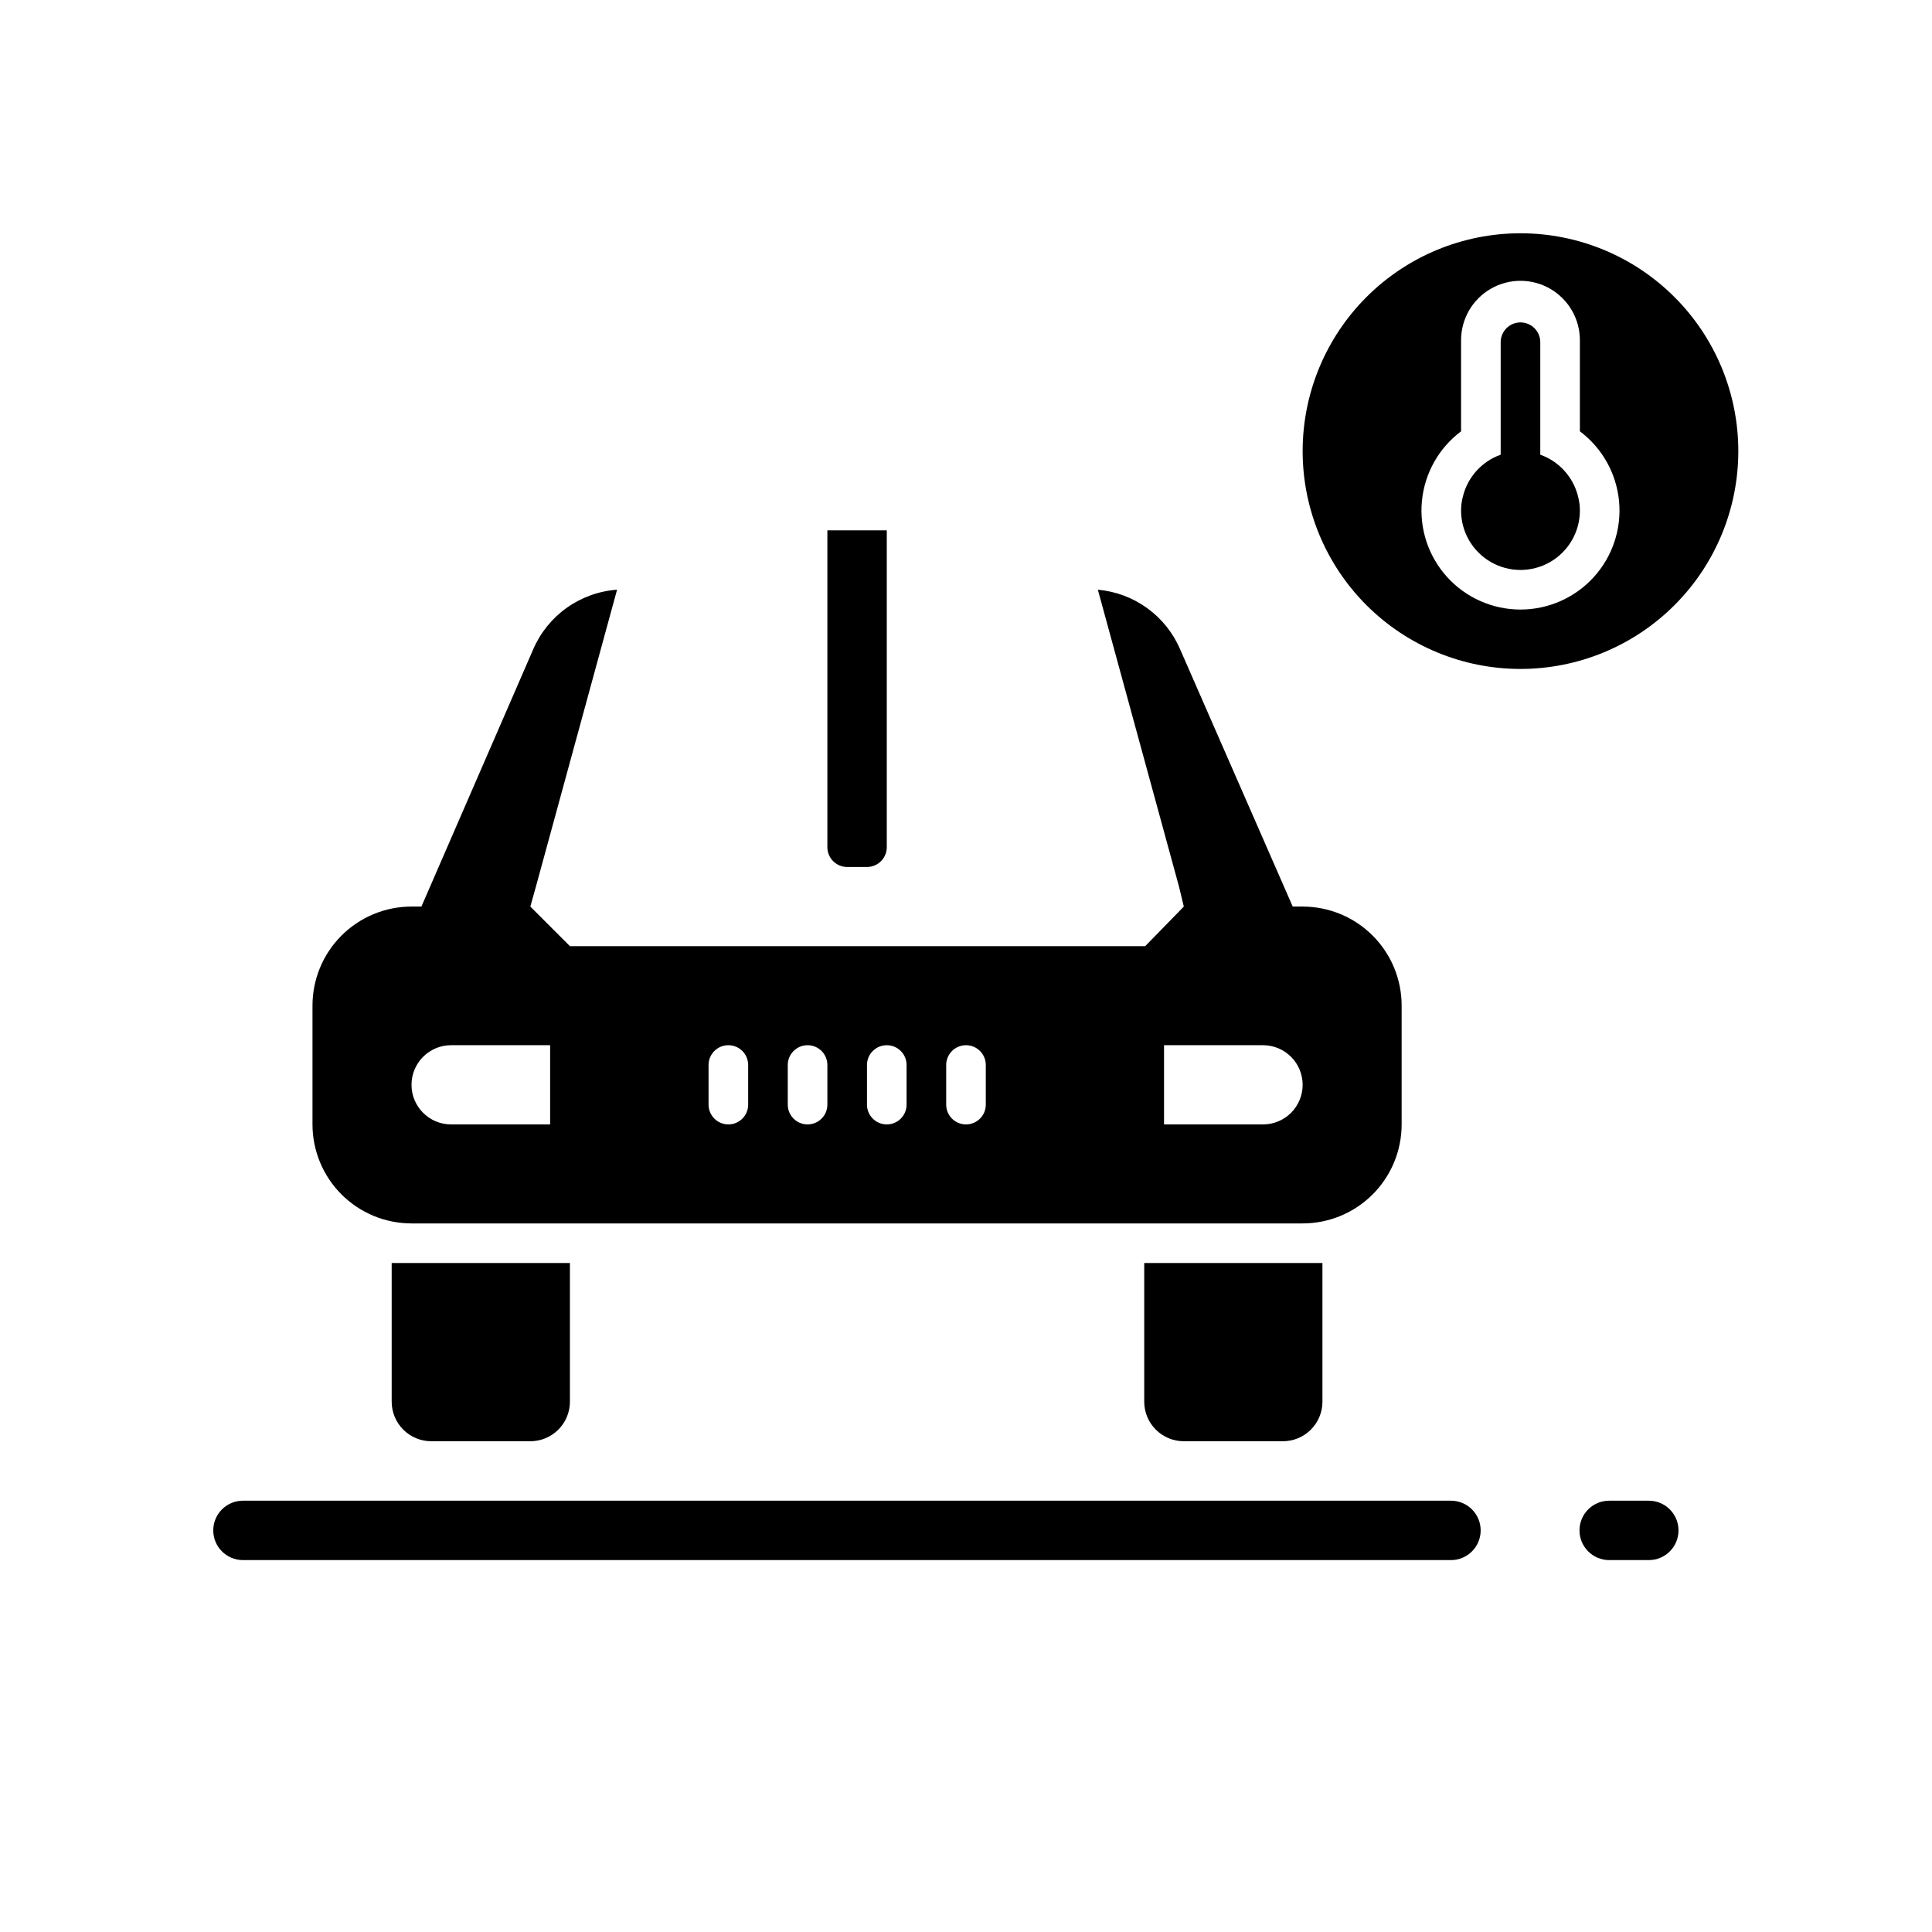 <?xml version="1.0" encoding="UTF-8"?>
<!-- Uploaded to: SVG Find, www.svgrepo.com, Generator: SVG Find Mixer Tools -->
<svg fill="#000000" width="800px" height="800px" version="1.1" viewBox="144 144 512 512" xmlns="http://www.w3.org/2000/svg">
 <g fill-rule="evenodd">
  <path d="m528.52 541.7h-320.13c-4.348 0-7.875 3.523-7.875 7.871s3.527 7.871 7.875 7.871h320.13c4.348 0 7.871-3.523 7.871-7.871s-3.523-7.871-7.871-7.871z"/>
  <path d="m580.95 541.7h-10.496c-4.348 0-7.871 3.523-7.871 7.871s3.523 7.871 7.871 7.871h10.496c4.348 0 7.871-3.523 7.871-7.871s-3.523-7.871-7.871-7.871z"/>
  <path d="m253.05 468.22h236.16c6.961 0 13.633-2.766 18.555-7.684 4.922-4.922 7.684-11.598 7.684-18.555v-31.488c0-6.961-2.762-13.637-7.684-18.555-4.922-4.922-11.594-7.688-18.555-7.688h-2.625l-29.859-68.223c-1.875-4.344-4.887-8.102-8.723-10.871-3.832-2.773-8.344-4.457-13.059-4.875l21.516 78.719 1.262 5.25-10.234 10.496h-152.45l-10.496-10.496 1.469-5.246 21.516-78.719v-0.004c-4.785 0.344-9.387 1.996-13.301 4.769-3.914 2.777-6.988 6.574-8.898 10.977l-29.648 68.223h-2.625c-6.961 0-13.633 2.766-18.555 7.688-4.922 4.918-7.688 11.594-7.688 18.555v31.488c0 6.957 2.766 13.633 7.688 18.555 4.922 4.918 11.594 7.684 18.555 7.684zm199.43-47.23h26.238c2.785 0 5.453 1.105 7.422 3.074 1.969 1.965 3.074 4.637 3.074 7.422 0 2.781-1.105 5.453-3.074 7.422-1.969 1.965-4.637 3.074-7.422 3.074h-26.238zm-57.73 5.246c0-2.898 2.352-5.246 5.25-5.246s5.246 2.348 5.246 5.246v10.496c0 2.898-2.348 5.25-5.246 5.25s-5.25-2.352-5.25-5.25zm-20.992 0c0-2.898 2.352-5.246 5.25-5.246 2.898 0 5.246 2.348 5.246 5.246v10.496c0 2.898-2.348 5.25-5.246 5.25-2.898 0-5.25-2.352-5.25-5.25zm-20.992 0c0-2.898 2.352-5.246 5.25-5.246s5.246 2.348 5.246 5.246v10.496c0 2.898-2.348 5.25-5.246 5.25s-5.25-2.352-5.25-5.25zm-20.992 0c0-2.898 2.352-5.246 5.25-5.246 2.898 0 5.246 2.348 5.246 5.246v10.496c0 2.898-2.348 5.25-5.246 5.25-2.898 0-5.25-2.352-5.25-5.25zm-68.223-5.246h26.238v20.992h-26.238c-5.797 0-10.496-4.699-10.496-10.496s4.699-10.496 10.496-10.496z"/>
  <path d="m247.8 515.45c0 2.785 1.105 5.457 3.074 7.422 1.969 1.969 4.641 3.074 7.422 3.074h26.242c2.781 0 5.453-1.105 7.422-3.074 1.969-1.965 3.074-4.637 3.074-7.422v-36.734h-47.234z"/>
  <path d="m447.23 515.45c0 2.785 1.105 5.457 3.074 7.422 1.969 1.969 4.637 3.074 7.422 3.074h26.238c2.785 0 5.457-1.105 7.422-3.074 1.969-1.965 3.074-4.637 3.074-7.422v-36.734h-47.23z"/>
  <path d="m368.51 373.76h5.246c1.391 0 2.727-0.551 3.711-1.535s1.539-2.32 1.539-3.711v-83.969h-15.746v83.969c0 1.391 0.555 2.727 1.539 3.711s2.316 1.535 3.711 1.535z"/>
  <path d="m546.94 205.82c-15.309 0-29.992 6.082-40.82 16.91-10.824 10.824-16.906 25.508-16.906 40.82 0 15.309 6.082 29.992 16.906 40.82 10.828 10.824 25.512 16.906 40.82 16.906 15.312 0 29.996-6.082 40.82-16.906 10.828-10.828 16.91-25.512 16.91-40.82 0-15.312-6.082-29.996-16.91-40.82-10.824-10.828-25.508-16.91-40.82-16.91zm0 99.711v0.004c-7.391 0-14.438-3.117-19.41-8.586-4.973-5.465-7.41-12.777-6.711-20.133 0.699-7.359 4.465-14.078 10.379-18.516v-24.141c0-5.625 3-10.82 7.871-13.633 4.871-2.812 10.875-2.812 15.746 0s7.871 8.008 7.871 13.633v24.141c5.91 4.438 9.68 11.156 10.379 18.516 0.699 7.356-1.738 14.668-6.711 20.133-4.973 5.469-12.023 8.586-19.414 8.586z"/>
  <path d="m552.19 264.5v-29.809c0-2.898-2.352-5.25-5.25-5.25-2.898 0-5.246 2.352-5.246 5.25v29.809c-5.004 1.777-8.773 5.961-10.023 11.125-0.316 1.199-0.473 2.434-0.473 3.672 0 5.625 3 10.824 7.871 13.637 4.871 2.812 10.875 2.812 15.746 0s7.871-8.012 7.871-13.637c0-1.238-0.156-2.473-0.473-3.672-1.25-5.164-5.019-9.348-10.023-11.125z"/>
 </g>
</svg>